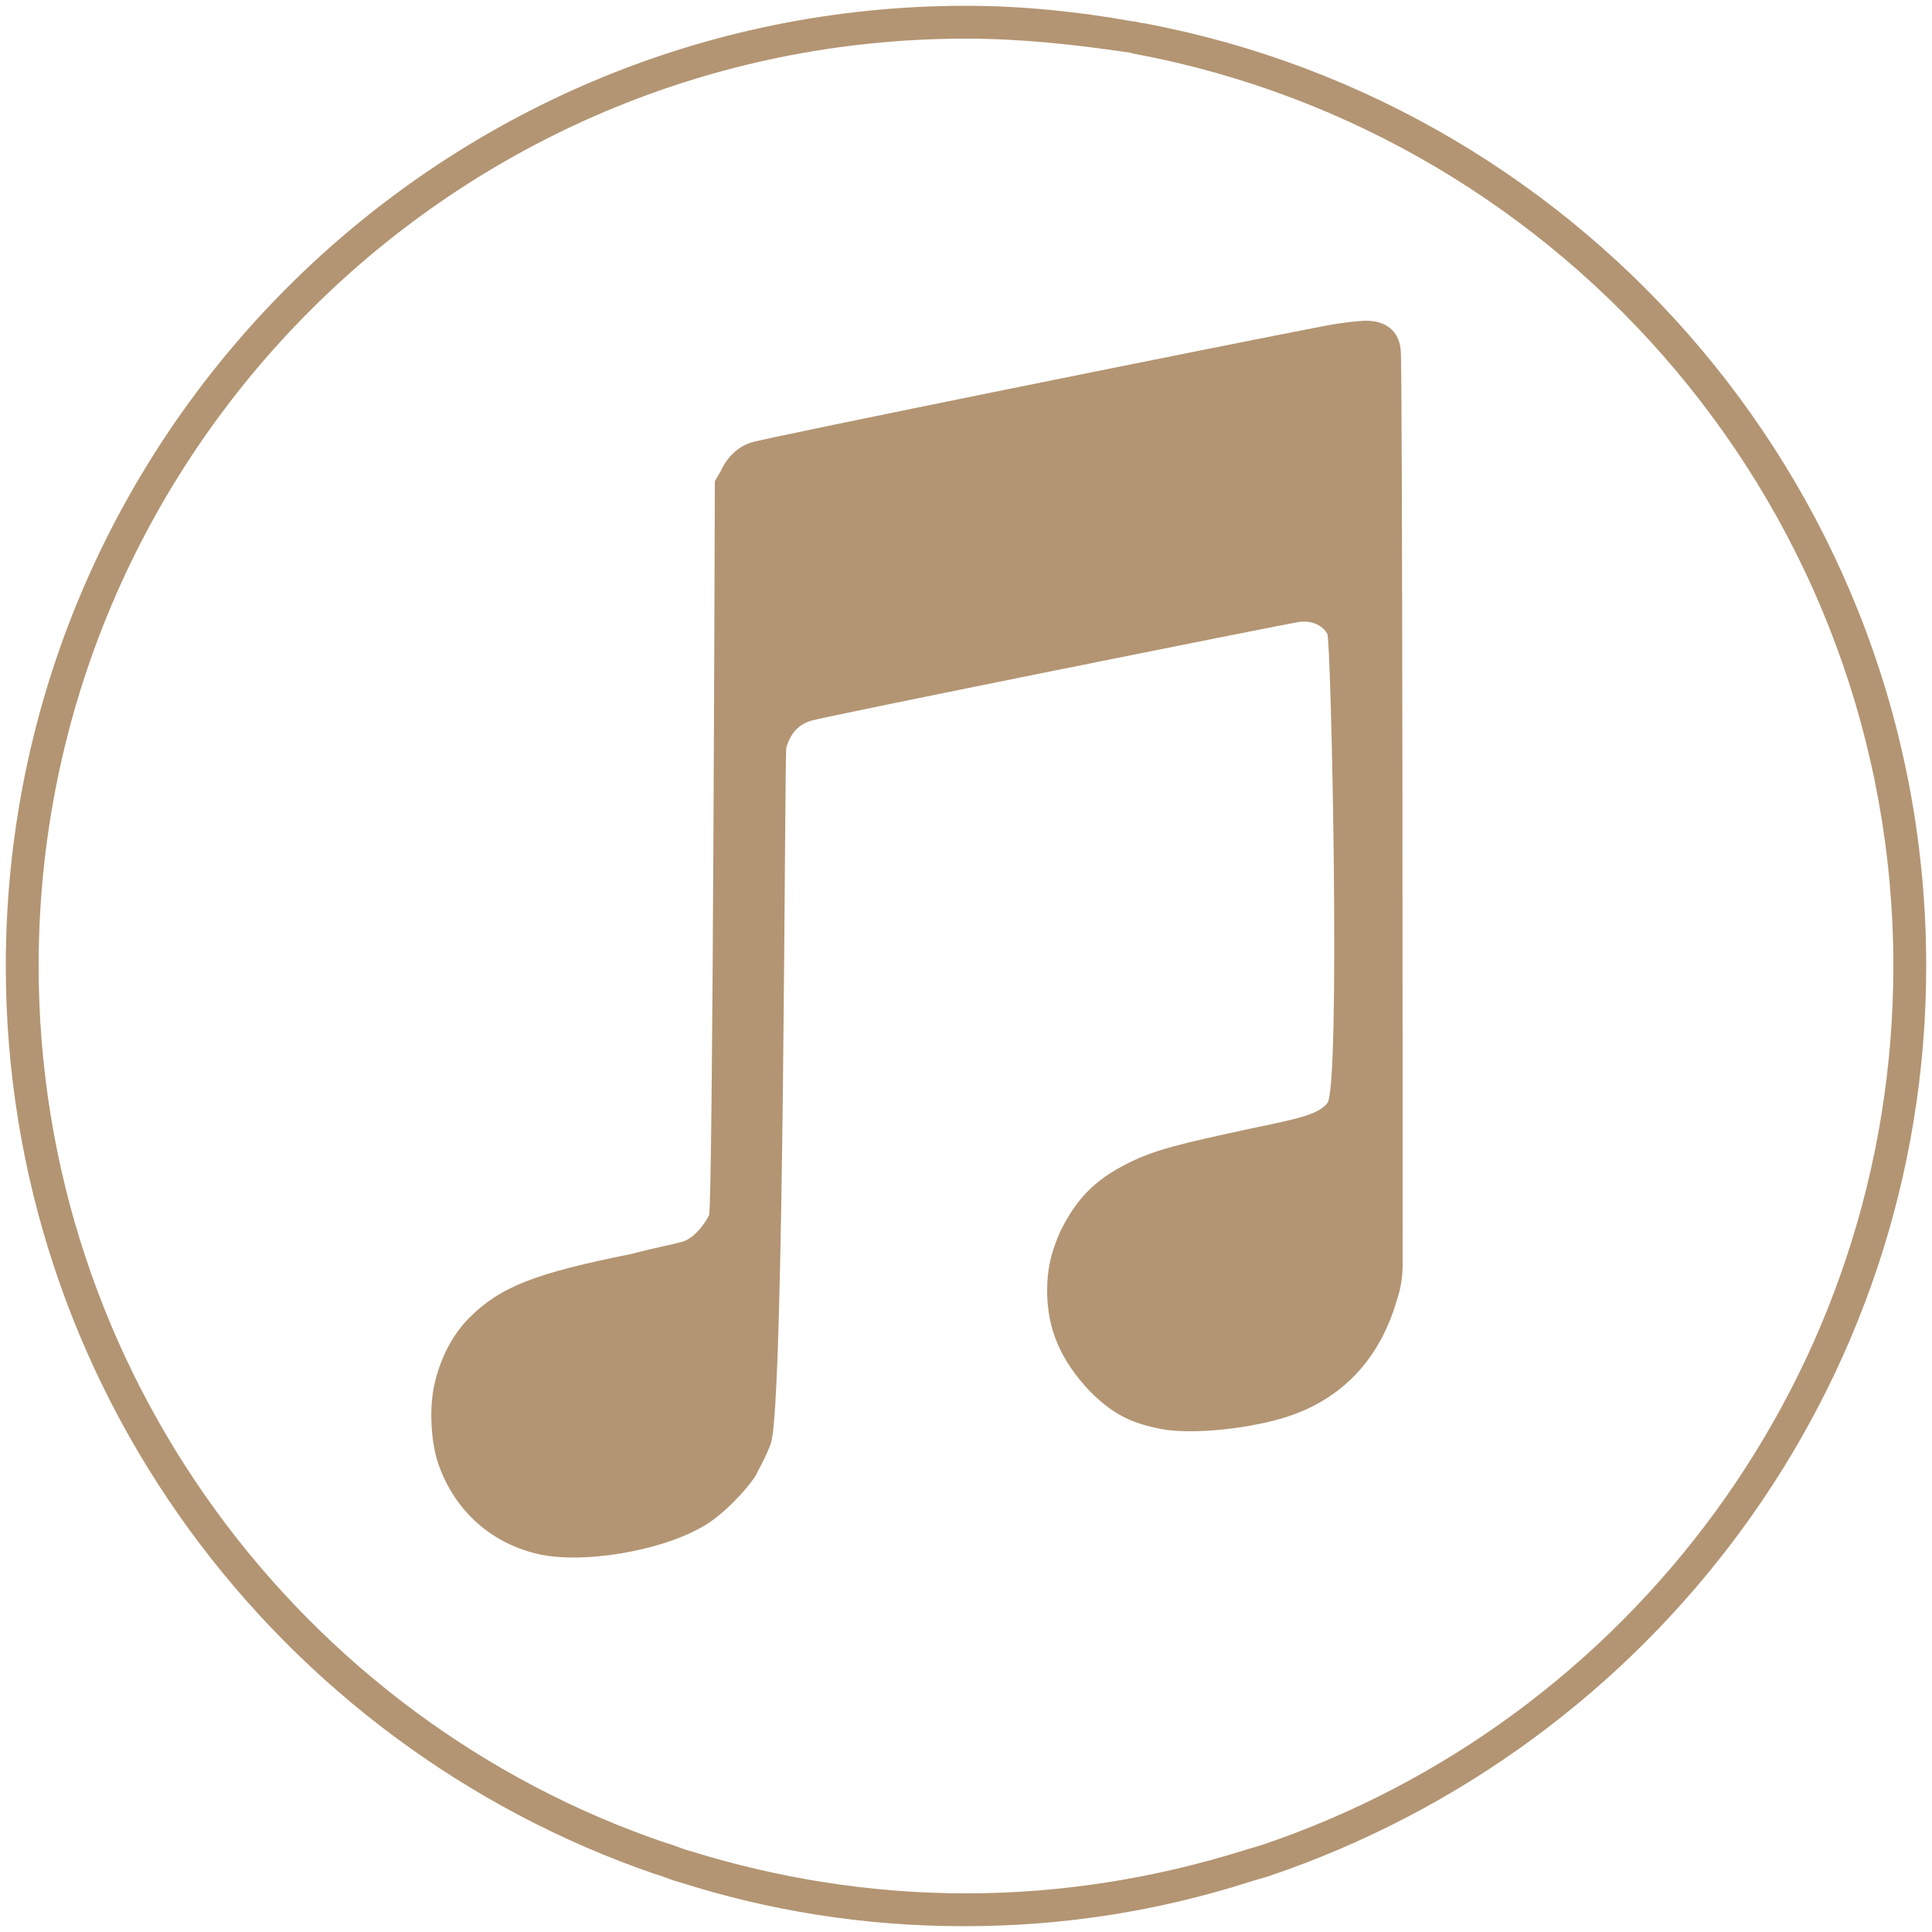 <?xml version="1.0" encoding="utf-8"?>
<!-- Generator: Adobe Illustrator 24.0.2, SVG Export Plug-In . SVG Version: 6.00 Build 0)  -->
<svg version="1.1" id="Ebene_1" xmlns="http://www.w3.org/2000/svg" xmlns:xlink="http://www.w3.org/1999/xlink" x="0px" y="0px"
	 viewBox="0 0 100 100" style="enable-background:new 0 0 100 100;" xml:space="preserve">
<style type="text/css">
	.st0{fill:#B39573;}
</style>
<path class="st0" d="M59.2,1.2c-0.2,0-0.4-0.1-0.6-0.1c-2.8-0.5-5.7-0.8-8.6-0.8C22.6,0.3,0.3,22.6,0.3,50c0,21.8,14.1,40.3,33.6,47
	h0c0.4,0.1,0.8,0.3,1.2,0.4c0,0,0,0,0,0c4.7,1.5,9.6,2.3,14.8,2.3c5.2,0,10.1-0.8,14.8-2.3c0,0,0,0,0,0c0.3-0.1,0.7-0.2,1-0.3
	C85.5,90.4,99.7,71.8,99.7,50C99.7,25.7,82.2,5.5,59.2,1.2z M65.3,95.5c-0.3,0.1-0.7,0.2-1,0.3c0,0,0,0,0,0C59.8,97.2,55,98,50,98
	c-5,0-9.8-0.8-14.3-2.2c0,0,0,0,0,0c-0.4-0.1-0.8-0.3-1.2-0.4c0,0,0,0,0,0C15.6,89,2,71,2,50C2,23.5,23.5,2,50,2
	c2.8,0,5.6,0.3,8.3,0.7c0.2,0,0.4,0.1,0.5,0.1C81.1,7,98,26.6,98,50C98,71.1,84.3,89.1,65.3,95.5z"/>
<path class="st0" d="M70.7,16.6c-0.3,0-1.3,0.1-2.3,0.3c-4.2,0.8-29,5.8-29.5,6c-0.7,0.2-1.3,0.8-1.6,1.5l-0.3,0.5
	c0,0-0.1,37.6-0.3,38c-0.3,0.6-0.9,1.3-1.5,1.4c-0.3,0.1-1.4,0.3-2.5,0.6c-5,1-6.8,1.7-8.4,3.3c-0.9,0.9-1.5,2.1-1.8,3.4
	c-0.3,1.2-0.2,3.1,0.2,4.2c0.8,2.3,2.6,4,5,4.6c2.3,0.6,6.5-0.1,8.7-1.4c0.9-0.5,2.1-1.7,2.7-2.6c0.2-0.4,0.6-1.1,0.8-1.7
	c0.7-1.9,0.7-35.5,0.8-36c0.2-0.7,0.6-1.2,1.3-1.4c0.6-0.2,24.5-5,25.2-5.1c0.6-0.1,1.2,0.1,1.5,0.6c0.2,0.3,0.7,23.5,0,24.3
	c-0.5,0.6-1.5,0.8-3.9,1.3c-3.7,0.8-5,1.1-6.4,1.8c-1.8,0.9-2.7,1.9-3.5,3.5c-0.5,1.1-0.7,2-0.7,3.1c0,2,0.7,3.6,2.2,5.2
	c1.1,1.1,2,1.6,3.4,1.9c1.5,0.4,4.6,0.1,6.6-0.5c3-0.9,5-3,5.9-6.1c0.2-0.6,0.3-1.2,0.3-1.8c0-6.7,0-47.1-0.1-47.4
	C72.4,17.1,71.7,16.6,70.7,16.6z"/>
</svg>
